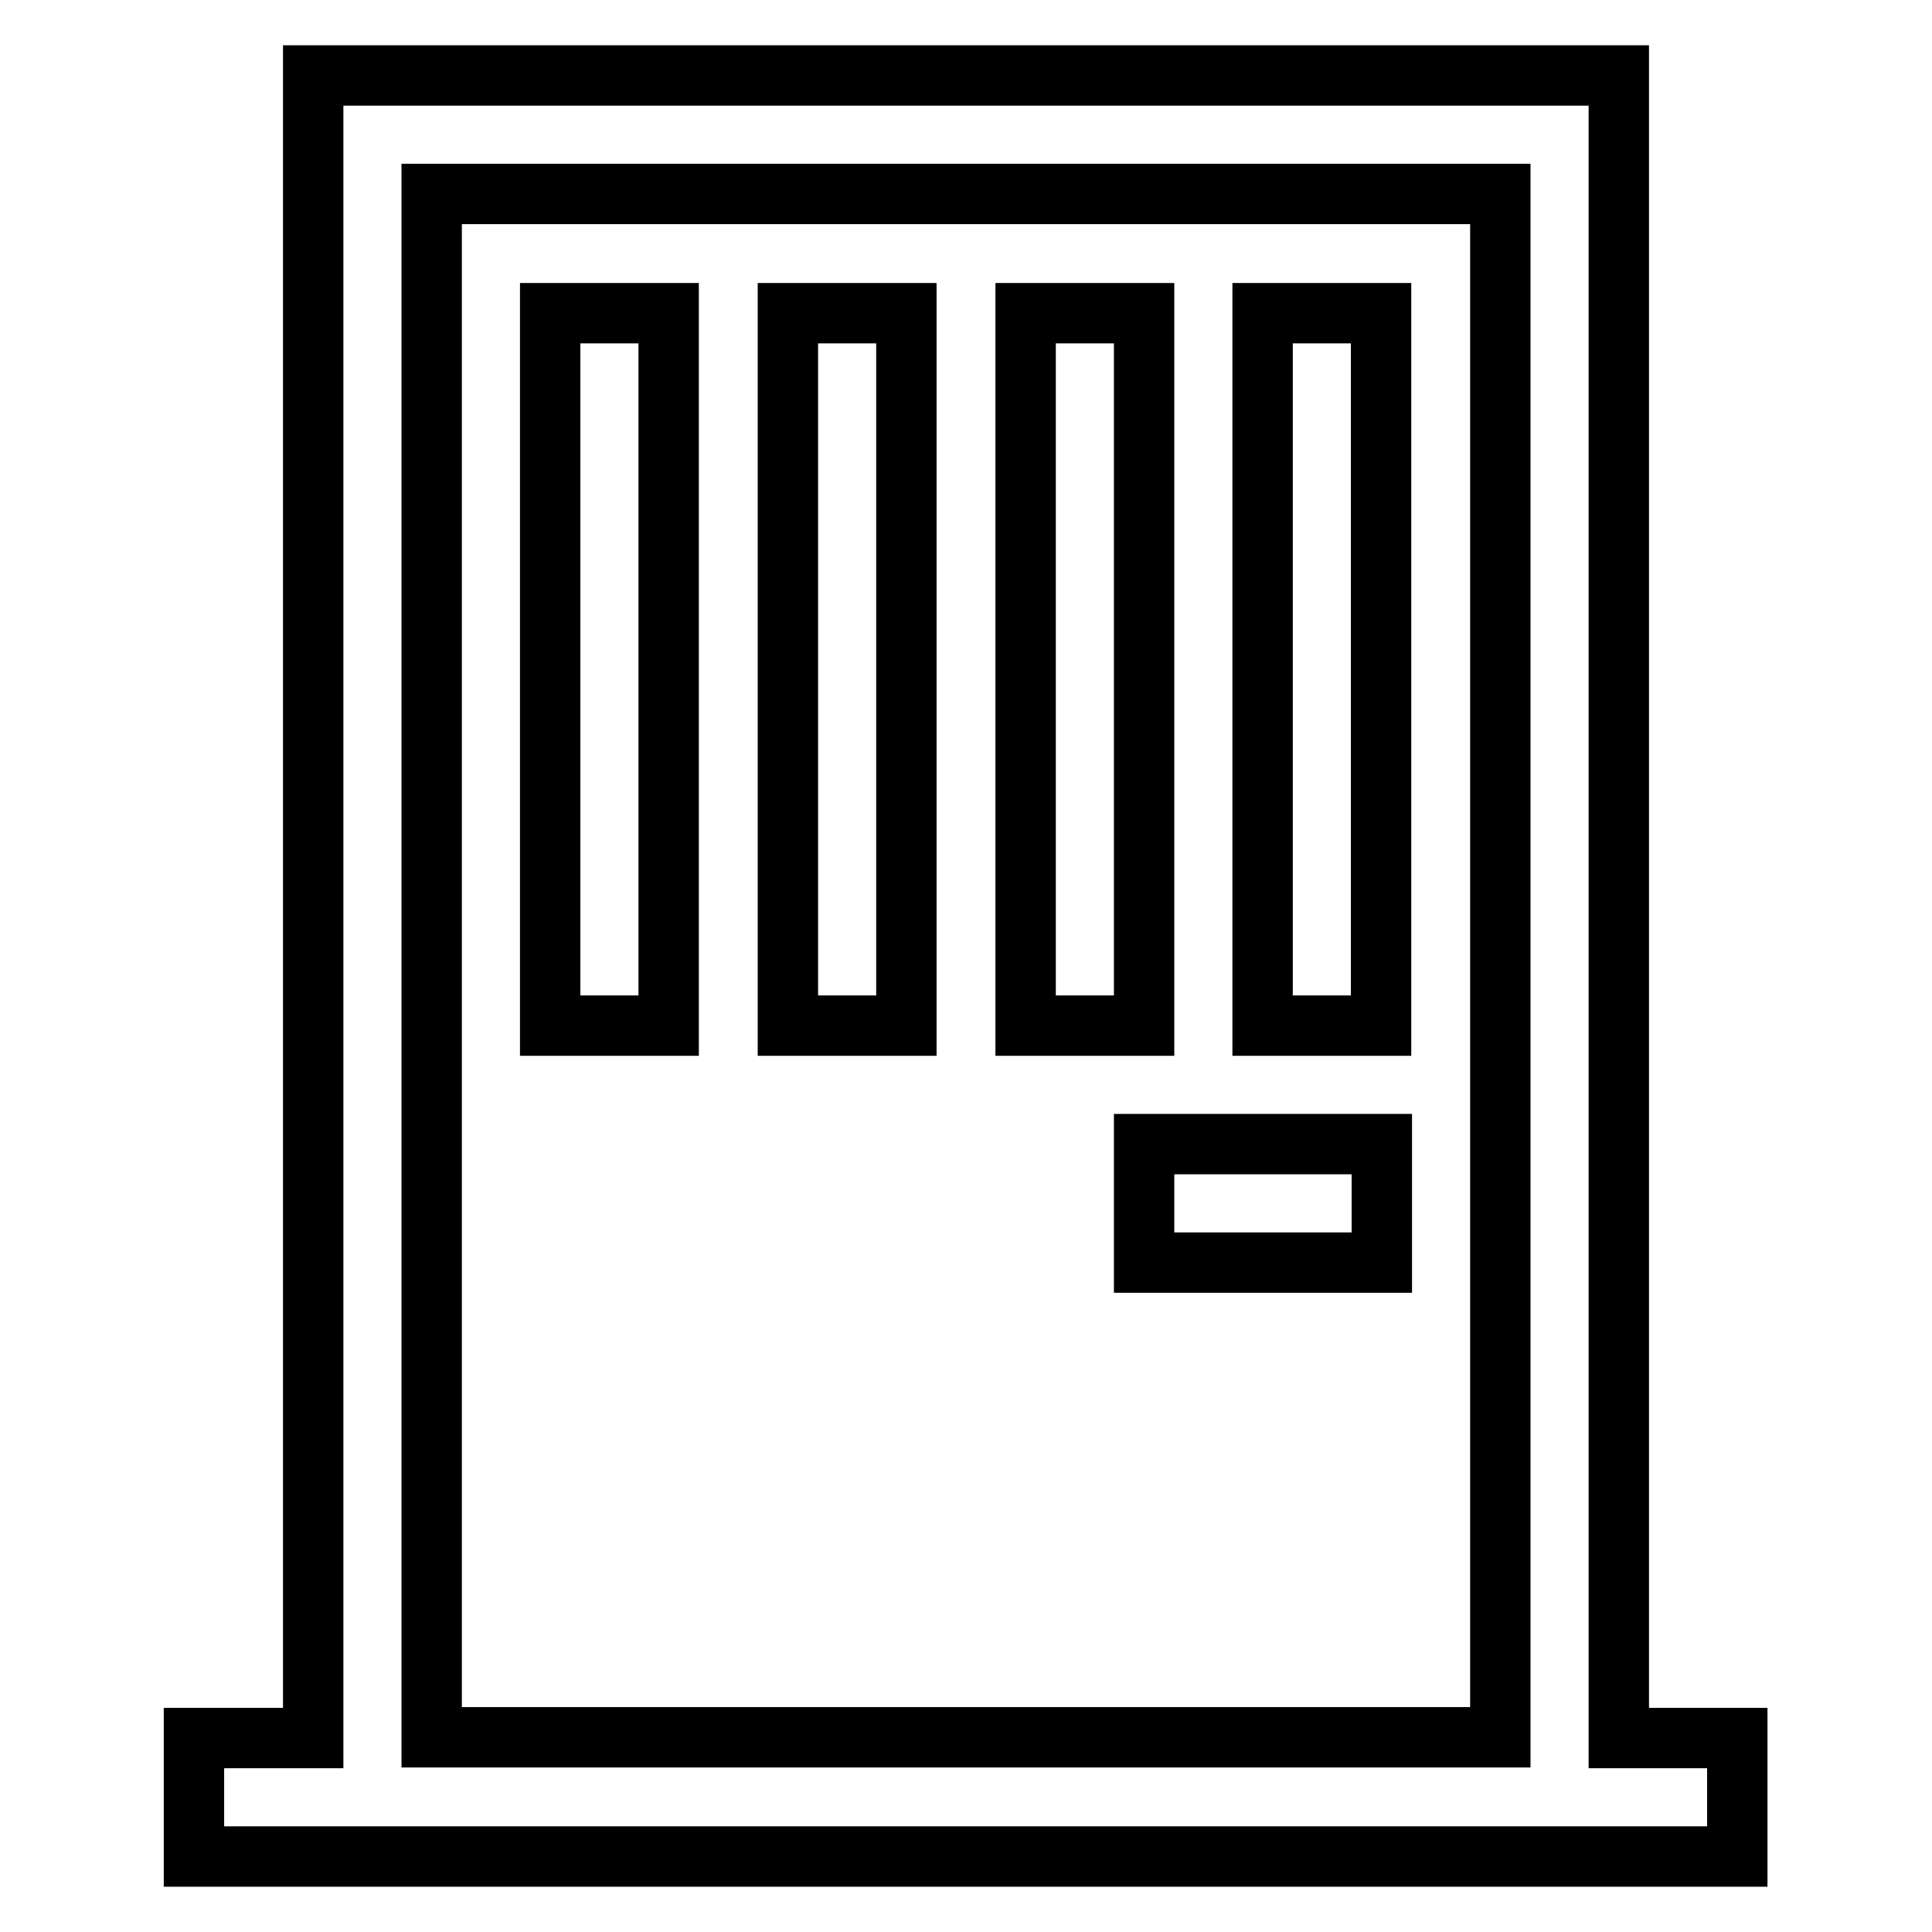 <?xml version="1.0" encoding="utf-8"?>
<!-- Svg Vector Icons : http://www.onlinewebfonts.com/icon -->
<!DOCTYPE svg PUBLIC "-//W3C//DTD SVG 1.1//EN" "http://www.w3.org/Graphics/SVG/1.1/DTD/svg11.dtd">
<svg version="1.1" xmlns="http://www.w3.org/2000/svg" xmlns:xlink="http://www.w3.org/1999/xlink" x="0px" y="0px" viewBox="0 0 256 256" enable-background="new 0 0 256 256" xml:space="preserve">
<g> <path stroke-width="8" fill-opacity="0" stroke="#000000"  d="M214.5,230.3V10H41.5v220.3H25.7V246h15.7h173.1h15.7v-15.7H214.5z M57.2,230.3V25.7h141.6v204.5H57.2z  M72.9,41.5h15.7v94.4H72.9V41.5z M104.4,41.5h15.7v94.4h-15.7V41.5z M151.6,135.9h-15.7V41.5h15.7V135.9z M167.3,41.5h15.7v94.4 h-15.7V41.5z M151.6,151.6h31.5v15.7h-31.5V151.6z"/></g>
</svg>